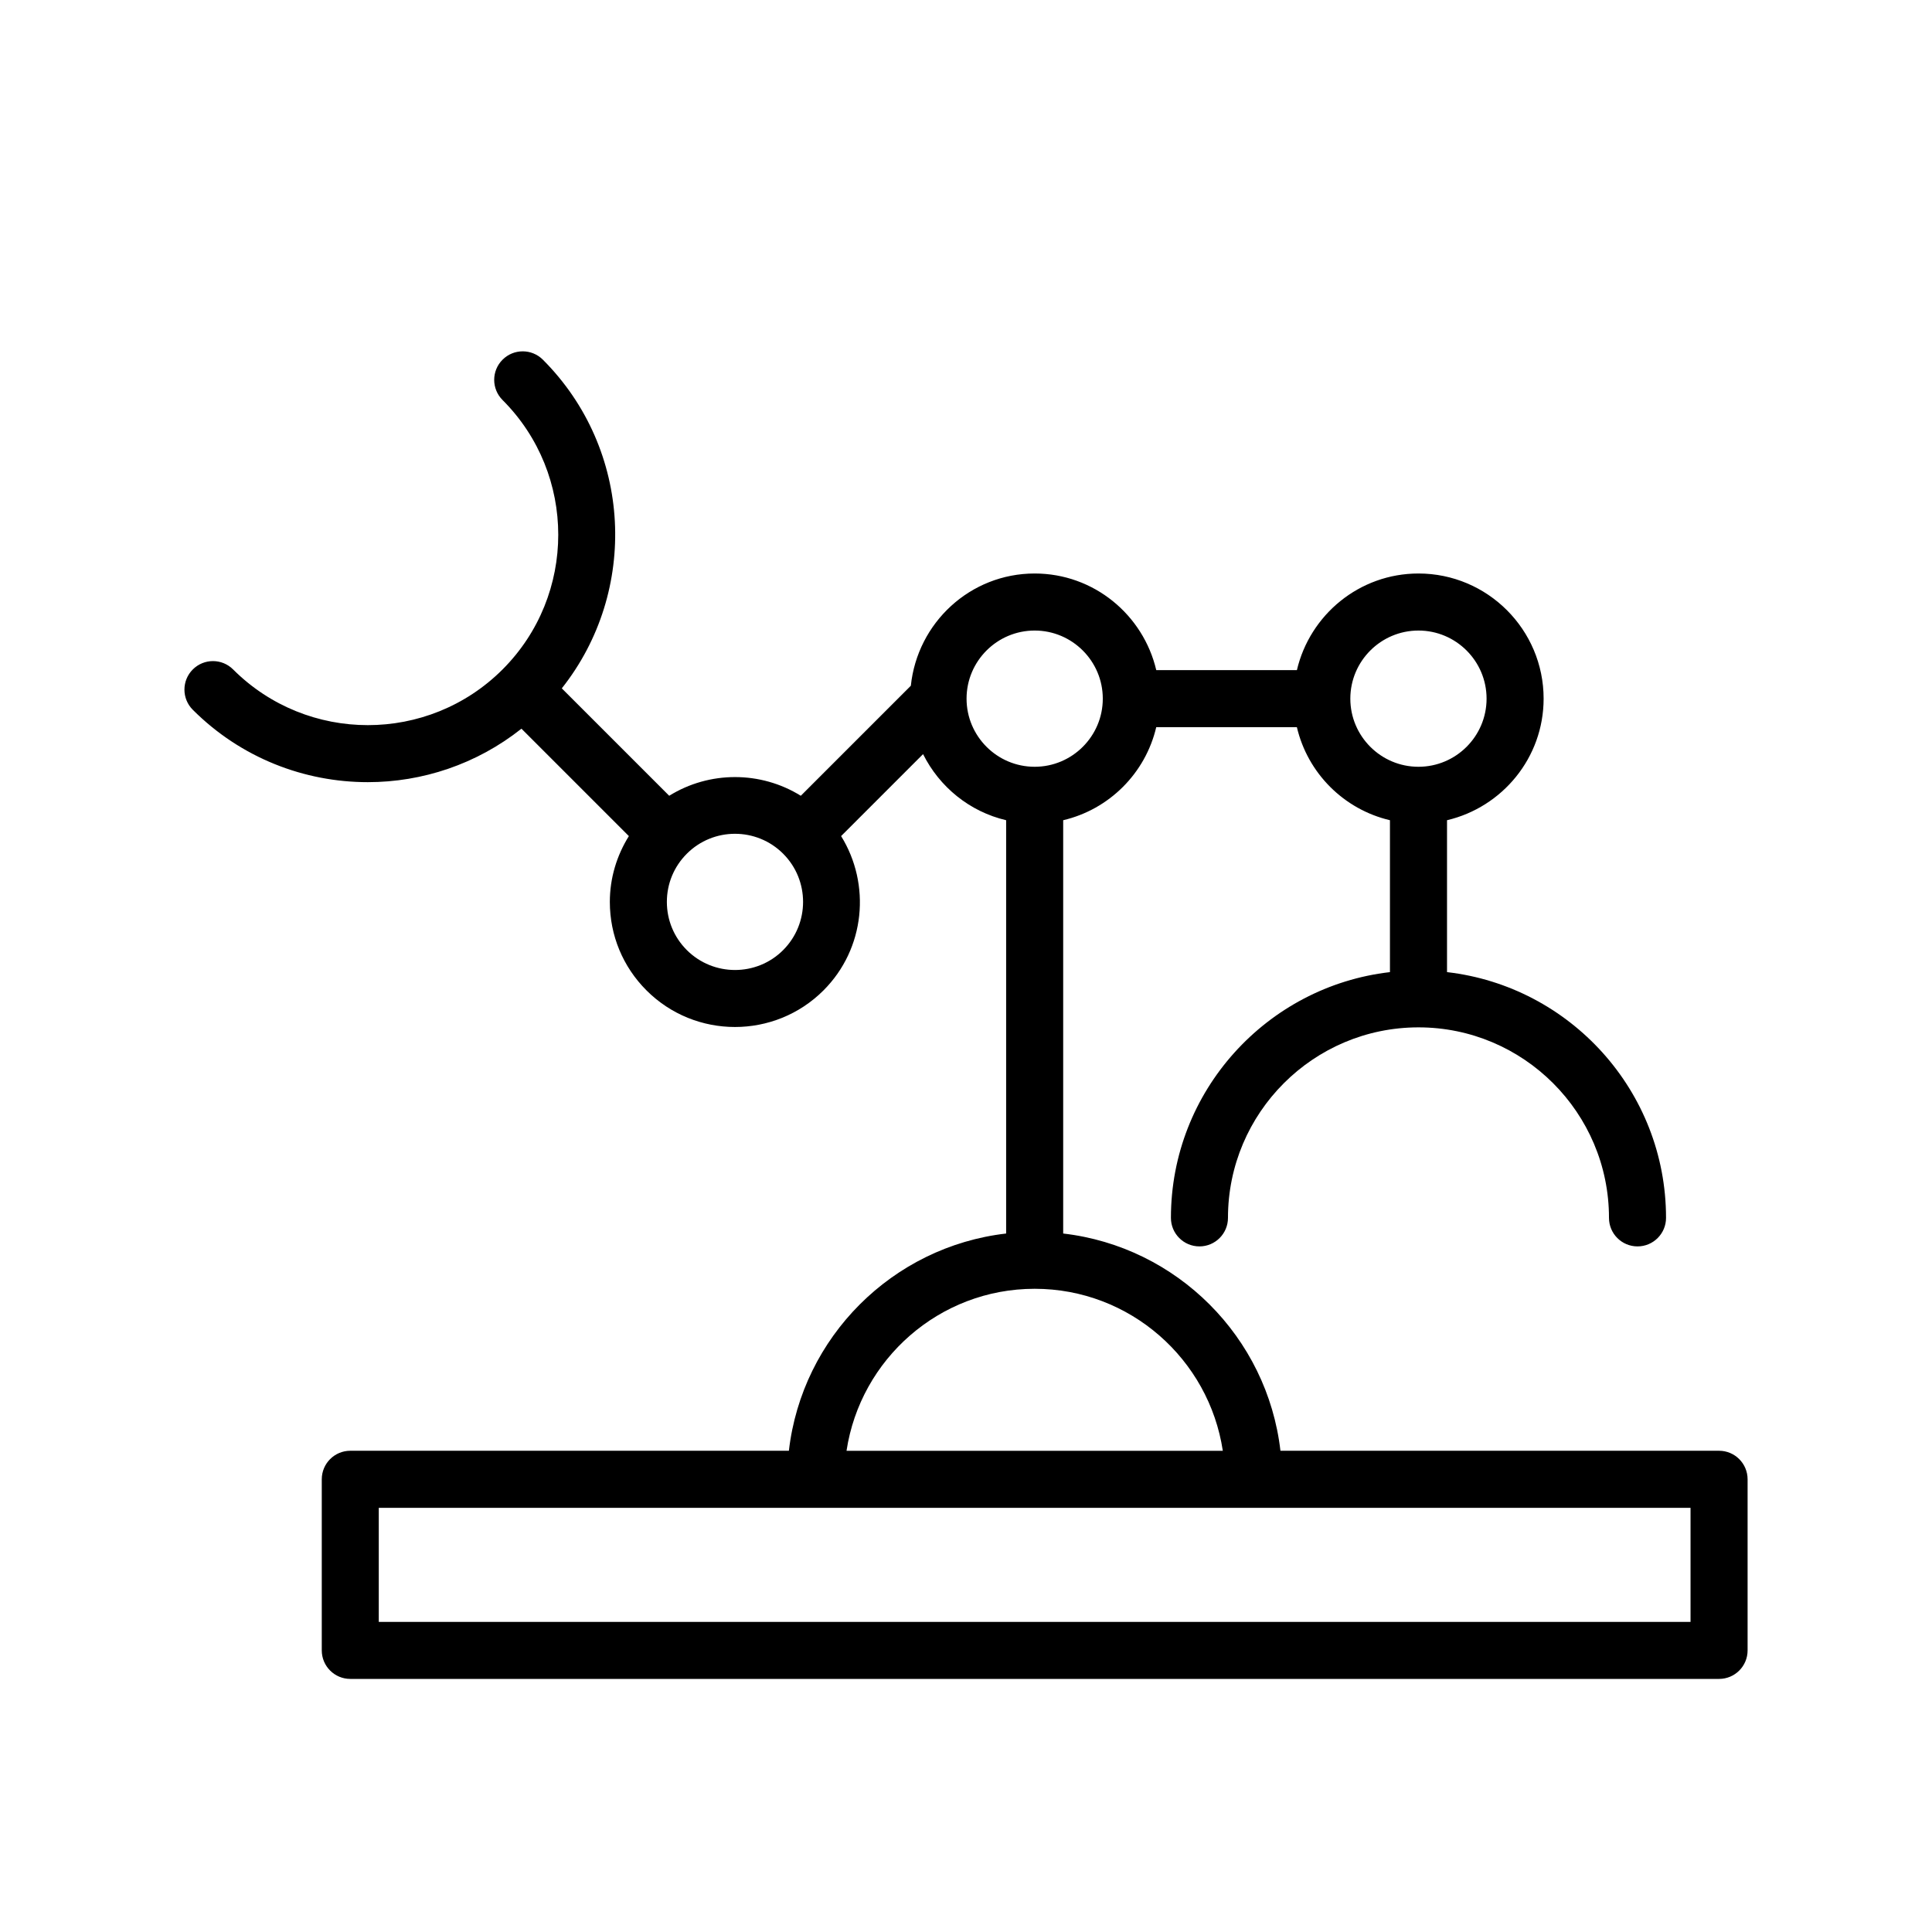 <?xml version="1.0" encoding="UTF-8"?>
<!-- Uploaded to: SVG Repo, www.svgrepo.com, Generator: SVG Repo Mixer Tools -->
<svg fill="#000000" width="800px" height="800px" version="1.1" viewBox="144 144 512 512" xmlns="http://www.w3.org/2000/svg">
 <path d="m599.57 528.47h-116.24c-3.477-30.133-27.438-54.094-57.574-57.574v-109.53c12.203-2.867 21.793-12.453 24.66-24.66h37.27c2.867 12.207 12.453 21.793 24.664 24.66v40.254c-32.621 3.766-58.043 31.52-58.043 65.129 0 4.176 3.383 7.559 7.559 7.559 4.172 0 7.559-3.379 7.559-7.559 0-27.836 22.648-50.488 50.488-50.488 27.836 0 50.484 22.648 50.484 50.488 0 4.176 3.383 7.559 7.559 7.559 4.172 0 7.559-3.379 7.559-7.559 0-33.609-25.422-61.363-58.039-65.129v-40.254c14.633-3.441 25.598-16.539 25.598-32.219 0-18.289-14.879-33.164-33.164-33.164-15.68 0-28.781 10.965-32.219 25.609h-37.27c-3.441-14.645-16.539-25.609-32.219-25.609-17.117 0-31.078 13.078-32.82 29.742l-29.16 29.16c-10.656-6.602-24.215-6.606-34.875 0l-28.465-28.465c20.398-25.73 18.754-63.328-5.012-87.098-2.953-2.953-7.734-2.953-10.688 0s-2.953 7.734 0 10.688c19.68 19.684 19.68 51.719 0 71.402-19.684 19.676-51.719 19.676-71.402 0-2.953-2.953-7.734-2.953-10.688 0-2.953 2.953-2.953 7.734 0 10.688 12.789 12.789 29.586 19.18 46.387 19.18 14.422 0 28.828-4.746 40.711-14.172l28.465 28.465c-3.234 5.195-5.043 11.164-5.043 17.438 0 8.855 3.449 17.188 9.715 23.453 6.465 6.465 14.961 9.699 23.449 9.699 8.496 0 16.988-3.234 23.457-9.699 11.082-11.09 12.59-28.105 4.668-40.895l21.719-21.719c4.348 8.703 12.328 15.238 22.016 17.516v109.53c-30.137 3.477-54.094 27.438-57.574 57.574l-116.23-0.004c-4.172 0-7.559 3.379-7.559 7.559v45.344c0 4.176 3.383 7.559 7.559 7.559h362.74c4.176 0 7.559-3.379 7.559-7.559v-45.344c-0.004-4.176-3.387-7.559-7.559-7.559zm-79.664-217.37c9.953 0 18.051 8.098 18.051 18.051 0 9.957-8.098 18.051-18.051 18.051-9.957 0-18.055-8.098-18.055-18.051 0-9.953 8.098-18.051 18.055-18.051zm-168.36 84.68c-7.039 7.047-18.492 7.031-25.531 0-3.41-3.41-5.289-7.949-5.289-12.766 0-4.828 1.879-9.359 5.289-12.766 7.035-7.047 18.488-7.047 25.531 0 7.035 7.035 7.035 18.488 0 25.531zm48.602-66.629c0-9.957 8.098-18.051 18.051-18.051 9.949 0 18.051 8.098 18.051 18.051 0 9.957-8.102 18.051-18.051 18.051-9.953 0.004-18.051-8.094-18.051-18.051zm18.051 156.39c25.262 0 46.191 18.672 49.859 42.93h-99.719c3.668-24.254 24.594-42.93 49.859-42.93zm173.81 88.273h-347.63v-30.227h347.63z"/>
</svg>